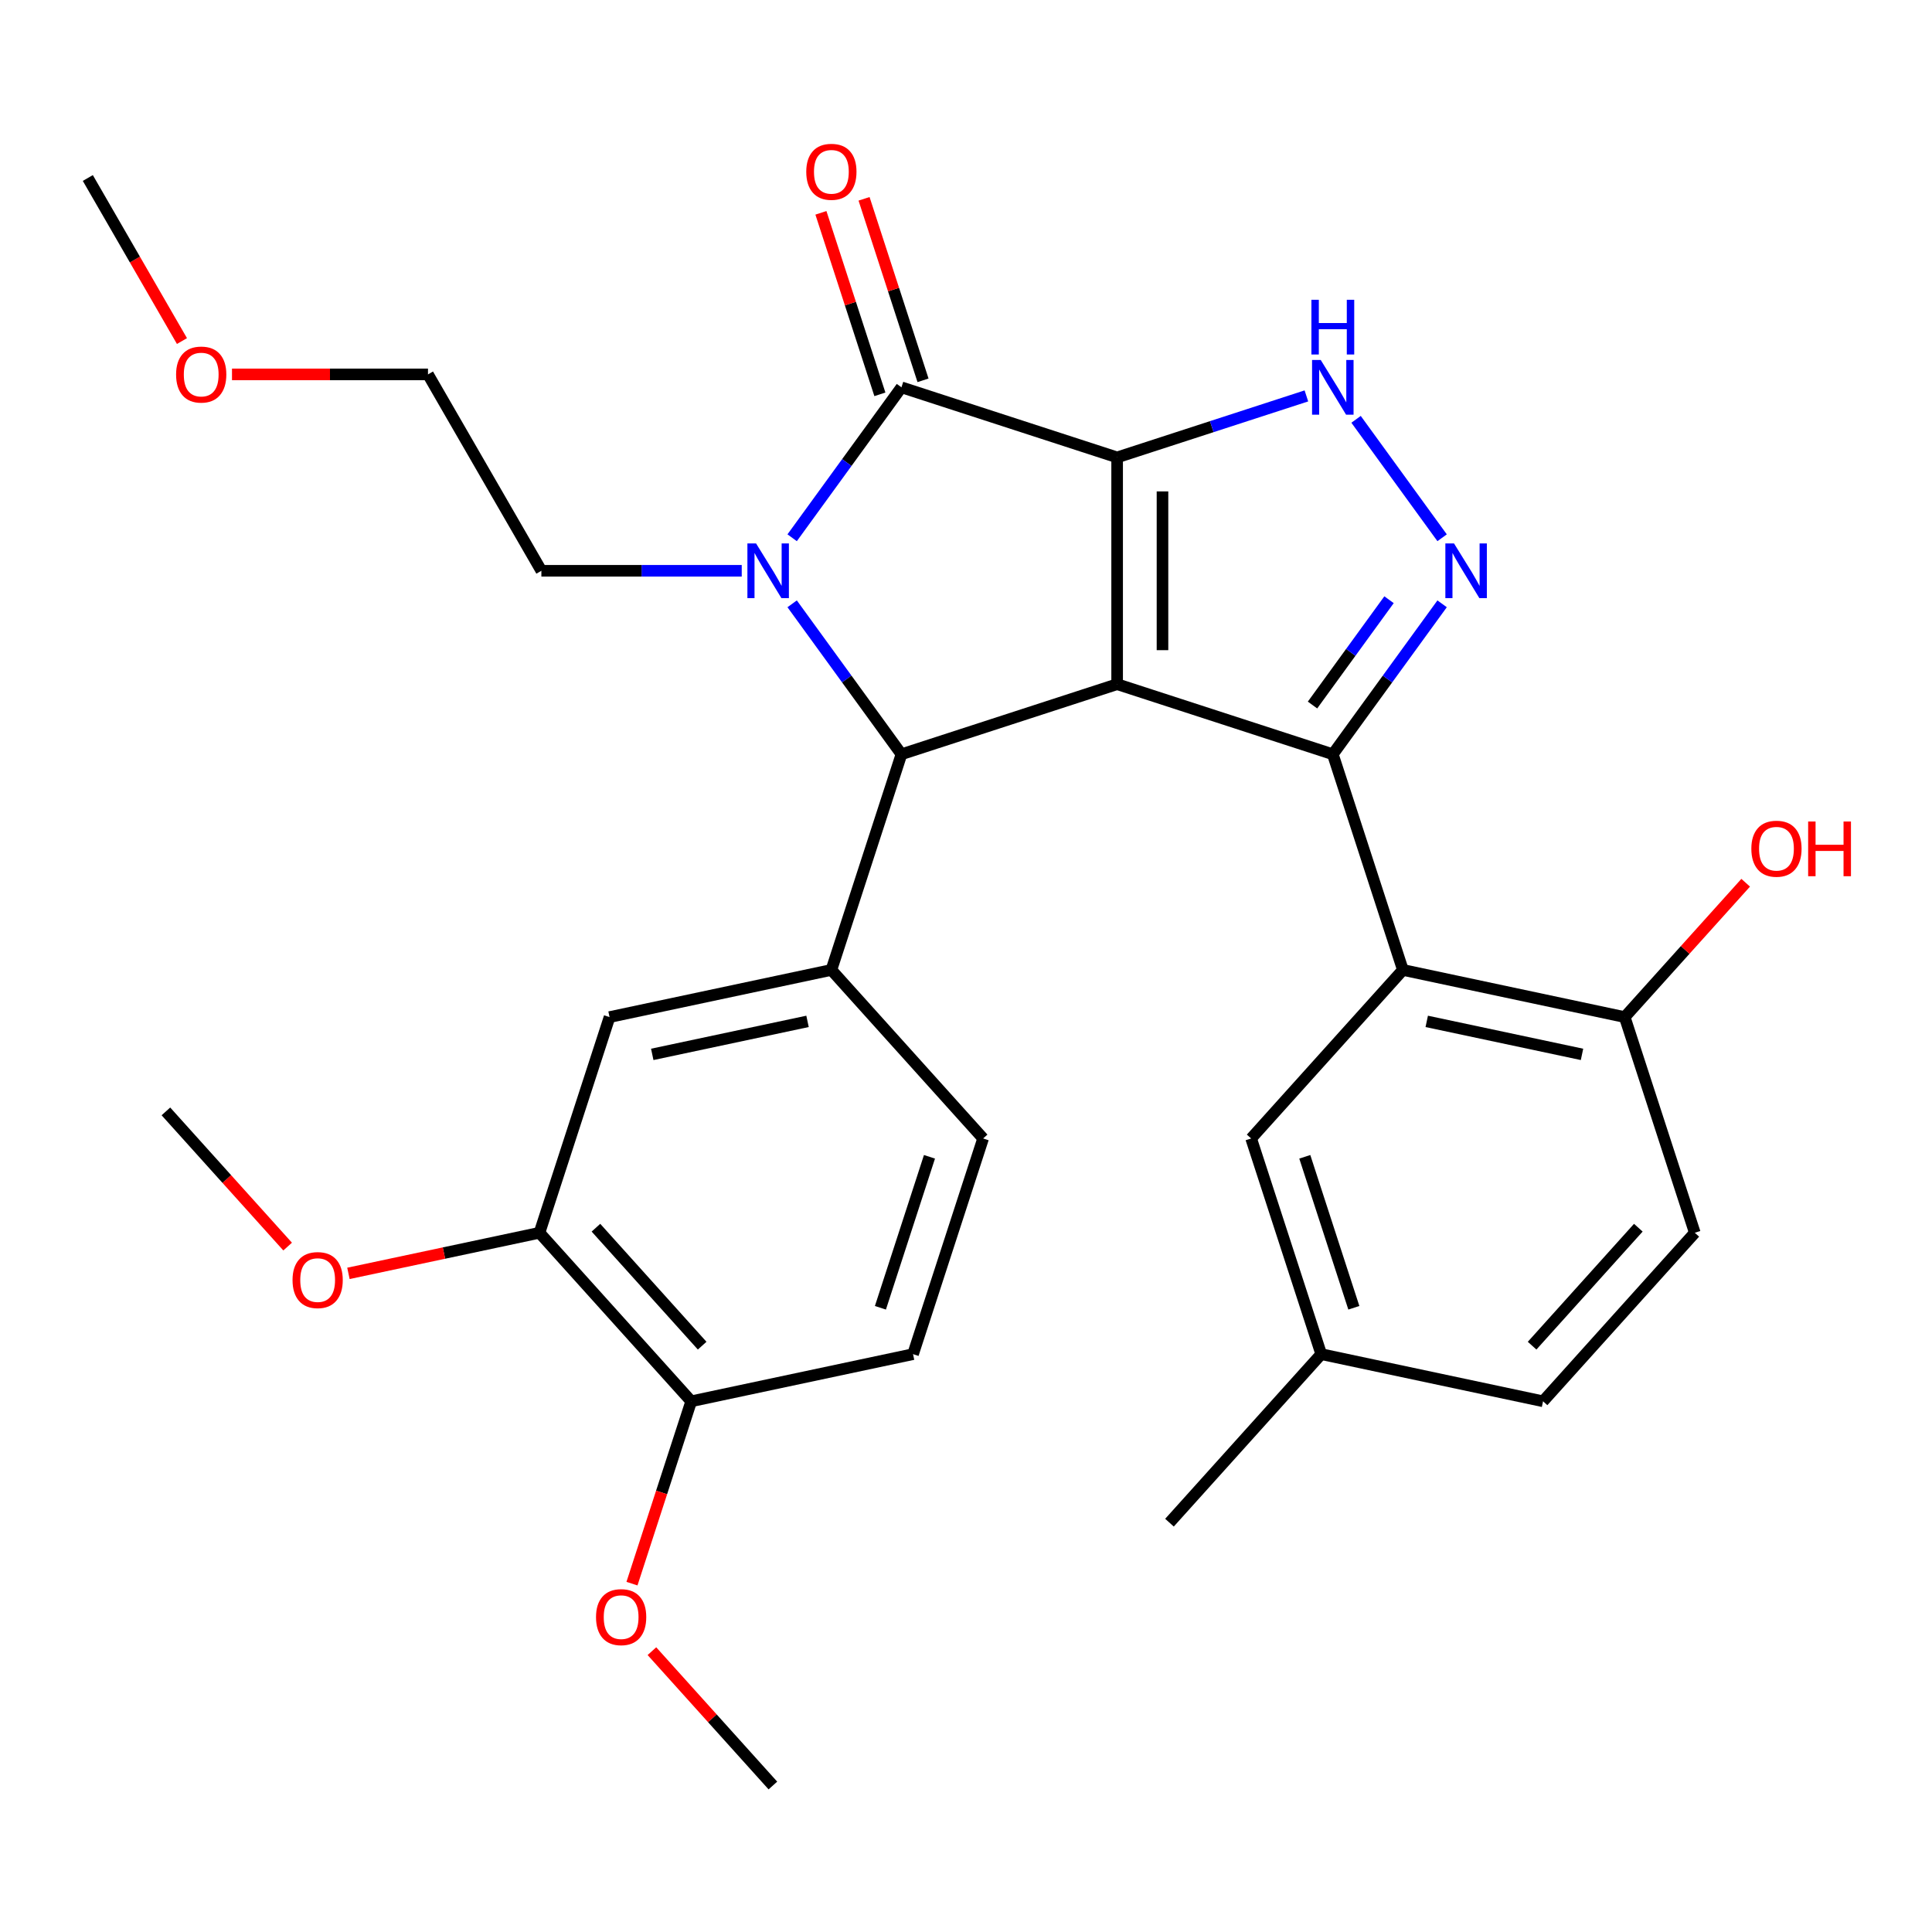 <?xml version='1.0' encoding='iso-8859-1'?>
<svg version='1.1' baseProfile='full'
              xmlns='http://www.w3.org/2000/svg'
                      xmlns:rdkit='http://www.rdkit.org/xml'
                      xmlns:xlink='http://www.w3.org/1999/xlink'
                  xml:space='preserve'
width='1000px' height='1000px' viewBox='0 0 1000 1000'>
<!-- END OF HEADER -->
<rect style='opacity:1.0;fill:#FFFFFF;stroke:none' width='1000' height='1000' x='0' y='0'> </rect>
<path class='bond-0' d='M 578.226,236.75 L 578.226,354.13' style='fill:none;fill-rule:evenodd;stroke:#000000;stroke-width:6px;stroke-linecap:butt;stroke-linejoin:miter;stroke-opacity:1' />
<path class='bond-0' d='M 601.702,254.357 L 601.702,336.523' style='fill:none;fill-rule:evenodd;stroke:#000000;stroke-width:6px;stroke-linecap:butt;stroke-linejoin:miter;stroke-opacity:1' />
<path class='bond-2' d='M 578.226,236.75 L 466.591,200.477' style='fill:none;fill-rule:evenodd;stroke:#000000;stroke-width:6px;stroke-linecap:butt;stroke-linejoin:miter;stroke-opacity:1' />
<path class='bond-6' d='M 578.226,236.75 L 627.207,220.835' style='fill:none;fill-rule:evenodd;stroke:#000000;stroke-width:6px;stroke-linecap:butt;stroke-linejoin:miter;stroke-opacity:1' />
<path class='bond-6' d='M 627.207,220.835 L 676.187,204.92' style='fill:none;fill-rule:evenodd;stroke:#0000FF;stroke-width:6px;stroke-linecap:butt;stroke-linejoin:miter;stroke-opacity:1' />
<path class='bond-1' d='M 578.226,354.13 L 689.862,390.403' style='fill:none;fill-rule:evenodd;stroke:#000000;stroke-width:6px;stroke-linecap:butt;stroke-linejoin:miter;stroke-opacity:1' />
<path class='bond-4' d='M 578.226,354.13 L 466.591,390.403' style='fill:none;fill-rule:evenodd;stroke:#000000;stroke-width:6px;stroke-linecap:butt;stroke-linejoin:miter;stroke-opacity:1' />
<path class='bond-7' d='M 689.862,390.403 L 726.134,502.038' style='fill:none;fill-rule:evenodd;stroke:#000000;stroke-width:6px;stroke-linecap:butt;stroke-linejoin:miter;stroke-opacity:1' />
<path class='bond-30' d='M 689.862,390.403 L 718.149,351.469' style='fill:none;fill-rule:evenodd;stroke:#000000;stroke-width:6px;stroke-linecap:butt;stroke-linejoin:miter;stroke-opacity:1' />
<path class='bond-30' d='M 718.149,351.469 L 746.436,312.535' style='fill:none;fill-rule:evenodd;stroke:#0000FF;stroke-width:6px;stroke-linecap:butt;stroke-linejoin:miter;stroke-opacity:1' />
<path class='bond-30' d='M 679.355,364.924 L 699.157,337.67' style='fill:none;fill-rule:evenodd;stroke:#000000;stroke-width:6px;stroke-linecap:butt;stroke-linejoin:miter;stroke-opacity:1' />
<path class='bond-30' d='M 699.157,337.67 L 718.958,310.416' style='fill:none;fill-rule:evenodd;stroke:#0000FF;stroke-width:6px;stroke-linecap:butt;stroke-linejoin:miter;stroke-opacity:1' />
<path class='bond-3' d='M 466.591,200.477 L 438.303,239.411' style='fill:none;fill-rule:evenodd;stroke:#000000;stroke-width:6px;stroke-linecap:butt;stroke-linejoin:miter;stroke-opacity:1' />
<path class='bond-3' d='M 438.303,239.411 L 410.016,278.346' style='fill:none;fill-rule:evenodd;stroke:#0000FF;stroke-width:6px;stroke-linecap:butt;stroke-linejoin:miter;stroke-opacity:1' />
<path class='bond-12' d='M 477.754,196.85 L 462.493,149.879' style='fill:none;fill-rule:evenodd;stroke:#000000;stroke-width:6px;stroke-linecap:butt;stroke-linejoin:miter;stroke-opacity:1' />
<path class='bond-12' d='M 462.493,149.879 L 447.231,102.909' style='fill:none;fill-rule:evenodd;stroke:#FF0000;stroke-width:6px;stroke-linecap:butt;stroke-linejoin:miter;stroke-opacity:1' />
<path class='bond-12' d='M 455.427,204.104 L 440.166,157.134' style='fill:none;fill-rule:evenodd;stroke:#000000;stroke-width:6px;stroke-linecap:butt;stroke-linejoin:miter;stroke-opacity:1' />
<path class='bond-12' d='M 440.166,157.134 L 424.904,110.163' style='fill:none;fill-rule:evenodd;stroke:#FF0000;stroke-width:6px;stroke-linecap:butt;stroke-linejoin:miter;stroke-opacity:1' />
<path class='bond-17' d='M 383.922,295.44 L 332.069,295.44' style='fill:none;fill-rule:evenodd;stroke:#0000FF;stroke-width:6px;stroke-linecap:butt;stroke-linejoin:miter;stroke-opacity:1' />
<path class='bond-17' d='M 332.069,295.44 L 280.216,295.44' style='fill:none;fill-rule:evenodd;stroke:#000000;stroke-width:6px;stroke-linecap:butt;stroke-linejoin:miter;stroke-opacity:1' />
<path class='bond-31' d='M 410.016,312.535 L 438.303,351.469' style='fill:none;fill-rule:evenodd;stroke:#0000FF;stroke-width:6px;stroke-linecap:butt;stroke-linejoin:miter;stroke-opacity:1' />
<path class='bond-31' d='M 438.303,351.469 L 466.591,390.403' style='fill:none;fill-rule:evenodd;stroke:#000000;stroke-width:6px;stroke-linecap:butt;stroke-linejoin:miter;stroke-opacity:1' />
<path class='bond-8' d='M 466.591,390.403 L 430.318,502.038' style='fill:none;fill-rule:evenodd;stroke:#000000;stroke-width:6px;stroke-linecap:butt;stroke-linejoin:miter;stroke-opacity:1' />
<path class='bond-5' d='M 746.436,278.346 L 701.898,217.043' style='fill:none;fill-rule:evenodd;stroke:#0000FF;stroke-width:6px;stroke-linecap:butt;stroke-linejoin:miter;stroke-opacity:1' />
<path class='bond-11' d='M 726.134,502.038 L 840.95,526.443' style='fill:none;fill-rule:evenodd;stroke:#000000;stroke-width:6px;stroke-linecap:butt;stroke-linejoin:miter;stroke-opacity:1' />
<path class='bond-11' d='M 738.476,528.662 L 818.847,545.746' style='fill:none;fill-rule:evenodd;stroke:#000000;stroke-width:6px;stroke-linecap:butt;stroke-linejoin:miter;stroke-opacity:1' />
<path class='bond-13' d='M 726.134,502.038 L 647.591,589.269' style='fill:none;fill-rule:evenodd;stroke:#000000;stroke-width:6px;stroke-linecap:butt;stroke-linejoin:miter;stroke-opacity:1' />
<path class='bond-9' d='M 430.318,502.038 L 315.503,526.443' style='fill:none;fill-rule:evenodd;stroke:#000000;stroke-width:6px;stroke-linecap:butt;stroke-linejoin:miter;stroke-opacity:1' />
<path class='bond-9' d='M 417.977,528.662 L 337.606,545.746' style='fill:none;fill-rule:evenodd;stroke:#000000;stroke-width:6px;stroke-linecap:butt;stroke-linejoin:miter;stroke-opacity:1' />
<path class='bond-14' d='M 430.318,502.038 L 508.861,589.269' style='fill:none;fill-rule:evenodd;stroke:#000000;stroke-width:6px;stroke-linecap:butt;stroke-linejoin:miter;stroke-opacity:1' />
<path class='bond-10' d='M 315.503,526.443 L 279.23,638.079' style='fill:none;fill-rule:evenodd;stroke:#000000;stroke-width:6px;stroke-linecap:butt;stroke-linejoin:miter;stroke-opacity:1' />
<path class='bond-20' d='M 279.23,638.079 L 229.79,648.588' style='fill:none;fill-rule:evenodd;stroke:#000000;stroke-width:6px;stroke-linecap:butt;stroke-linejoin:miter;stroke-opacity:1' />
<path class='bond-20' d='M 229.79,648.588 L 180.349,659.097' style='fill:none;fill-rule:evenodd;stroke:#FF0000;stroke-width:6px;stroke-linecap:butt;stroke-linejoin:miter;stroke-opacity:1' />
<path class='bond-32' d='M 279.23,638.079 L 357.773,725.31' style='fill:none;fill-rule:evenodd;stroke:#000000;stroke-width:6px;stroke-linecap:butt;stroke-linejoin:miter;stroke-opacity:1' />
<path class='bond-32' d='M 308.458,635.455 L 363.438,696.516' style='fill:none;fill-rule:evenodd;stroke:#000000;stroke-width:6px;stroke-linecap:butt;stroke-linejoin:miter;stroke-opacity:1' />
<path class='bond-18' d='M 840.95,526.443 L 877.223,638.079' style='fill:none;fill-rule:evenodd;stroke:#000000;stroke-width:6px;stroke-linecap:butt;stroke-linejoin:miter;stroke-opacity:1' />
<path class='bond-22' d='M 840.95,526.443 L 872.255,491.675' style='fill:none;fill-rule:evenodd;stroke:#000000;stroke-width:6px;stroke-linecap:butt;stroke-linejoin:miter;stroke-opacity:1' />
<path class='bond-22' d='M 872.255,491.675 L 903.561,456.907' style='fill:none;fill-rule:evenodd;stroke:#FF0000;stroke-width:6px;stroke-linecap:butt;stroke-linejoin:miter;stroke-opacity:1' />
<path class='bond-19' d='M 647.591,589.269 L 683.864,700.905' style='fill:none;fill-rule:evenodd;stroke:#000000;stroke-width:6px;stroke-linecap:butt;stroke-linejoin:miter;stroke-opacity:1' />
<path class='bond-19' d='M 675.359,598.76 L 700.75,676.905' style='fill:none;fill-rule:evenodd;stroke:#000000;stroke-width:6px;stroke-linecap:butt;stroke-linejoin:miter;stroke-opacity:1' />
<path class='bond-16' d='M 508.861,589.269 L 472.589,700.905' style='fill:none;fill-rule:evenodd;stroke:#000000;stroke-width:6px;stroke-linecap:butt;stroke-linejoin:miter;stroke-opacity:1' />
<path class='bond-16' d='M 481.093,598.76 L 455.702,676.905' style='fill:none;fill-rule:evenodd;stroke:#000000;stroke-width:6px;stroke-linecap:butt;stroke-linejoin:miter;stroke-opacity:1' />
<path class='bond-15' d='M 357.773,725.31 L 472.589,700.905' style='fill:none;fill-rule:evenodd;stroke:#000000;stroke-width:6px;stroke-linecap:butt;stroke-linejoin:miter;stroke-opacity:1' />
<path class='bond-23' d='M 357.773,725.31 L 342.44,772.5' style='fill:none;fill-rule:evenodd;stroke:#000000;stroke-width:6px;stroke-linecap:butt;stroke-linejoin:miter;stroke-opacity:1' />
<path class='bond-23' d='M 342.44,772.5 L 327.107,819.691' style='fill:none;fill-rule:evenodd;stroke:#FF0000;stroke-width:6px;stroke-linecap:butt;stroke-linejoin:miter;stroke-opacity:1' />
<path class='bond-25' d='M 280.216,295.44 L 221.525,193.786' style='fill:none;fill-rule:evenodd;stroke:#000000;stroke-width:6px;stroke-linecap:butt;stroke-linejoin:miter;stroke-opacity:1' />
<path class='bond-33' d='M 877.223,638.079 L 798.68,725.31' style='fill:none;fill-rule:evenodd;stroke:#000000;stroke-width:6px;stroke-linecap:butt;stroke-linejoin:miter;stroke-opacity:1' />
<path class='bond-33' d='M 847.995,635.455 L 793.015,696.516' style='fill:none;fill-rule:evenodd;stroke:#000000;stroke-width:6px;stroke-linecap:butt;stroke-linejoin:miter;stroke-opacity:1' />
<path class='bond-21' d='M 683.864,700.905 L 798.68,725.31' style='fill:none;fill-rule:evenodd;stroke:#000000;stroke-width:6px;stroke-linecap:butt;stroke-linejoin:miter;stroke-opacity:1' />
<path class='bond-26' d='M 683.864,700.905 L 605.321,788.135' style='fill:none;fill-rule:evenodd;stroke:#000000;stroke-width:6px;stroke-linecap:butt;stroke-linejoin:miter;stroke-opacity:1' />
<path class='bond-27' d='M 148.879,645.229 L 117.375,610.241' style='fill:none;fill-rule:evenodd;stroke:#FF0000;stroke-width:6px;stroke-linecap:butt;stroke-linejoin:miter;stroke-opacity:1' />
<path class='bond-27' d='M 117.375,610.241 L 85.872,575.253' style='fill:none;fill-rule:evenodd;stroke:#000000;stroke-width:6px;stroke-linecap:butt;stroke-linejoin:miter;stroke-opacity:1' />
<path class='bond-28' d='M 337.433,854.64 L 368.738,889.408' style='fill:none;fill-rule:evenodd;stroke:#FF0000;stroke-width:6px;stroke-linecap:butt;stroke-linejoin:miter;stroke-opacity:1' />
<path class='bond-28' d='M 368.738,889.408 L 400.043,924.176' style='fill:none;fill-rule:evenodd;stroke:#000000;stroke-width:6px;stroke-linecap:butt;stroke-linejoin:miter;stroke-opacity:1' />
<path class='bond-24' d='M 120.079,193.786 L 170.802,193.786' style='fill:none;fill-rule:evenodd;stroke:#FF0000;stroke-width:6px;stroke-linecap:butt;stroke-linejoin:miter;stroke-opacity:1' />
<path class='bond-24' d='M 170.802,193.786 L 221.525,193.786' style='fill:none;fill-rule:evenodd;stroke:#000000;stroke-width:6px;stroke-linecap:butt;stroke-linejoin:miter;stroke-opacity:1' />
<path class='bond-29' d='M 94.183,176.531 L 69.819,134.331' style='fill:none;fill-rule:evenodd;stroke:#FF0000;stroke-width:6px;stroke-linecap:butt;stroke-linejoin:miter;stroke-opacity:1' />
<path class='bond-29' d='M 69.819,134.331 L 45.455,92.131' style='fill:none;fill-rule:evenodd;stroke:#000000;stroke-width:6px;stroke-linecap:butt;stroke-linejoin:miter;stroke-opacity:1' />
<path  class='atom-4' d='M 391.336 281.28
L 400.616 296.28
Q 401.536 297.76, 403.016 300.44
Q 404.496 303.12, 404.576 303.28
L 404.576 281.28
L 408.336 281.28
L 408.336 309.6
L 404.456 309.6
L 394.496 293.2
Q 393.336 291.28, 392.096 289.08
Q 390.896 286.88, 390.536 286.2
L 390.536 309.6
L 386.856 309.6
L 386.856 281.28
L 391.336 281.28
' fill='#0000FF'/>
<path  class='atom-6' d='M 752.596 281.28
L 761.876 296.28
Q 762.796 297.76, 764.276 300.44
Q 765.756 303.12, 765.836 303.28
L 765.836 281.28
L 769.596 281.28
L 769.596 309.6
L 765.716 309.6
L 755.756 293.2
Q 754.596 291.28, 753.356 289.08
Q 752.156 286.88, 751.796 286.2
L 751.796 309.6
L 748.116 309.6
L 748.116 281.28
L 752.596 281.28
' fill='#0000FF'/>
<path  class='atom-7' d='M 683.602 186.317
L 692.882 201.317
Q 693.802 202.797, 695.282 205.477
Q 696.762 208.157, 696.842 208.317
L 696.842 186.317
L 700.602 186.317
L 700.602 214.637
L 696.722 214.637
L 686.762 198.237
Q 685.602 196.317, 684.362 194.117
Q 683.162 191.917, 682.802 191.237
L 682.802 214.637
L 679.122 214.637
L 679.122 186.317
L 683.602 186.317
' fill='#0000FF'/>
<path  class='atom-7' d='M 678.782 155.165
L 682.622 155.165
L 682.622 167.205
L 697.102 167.205
L 697.102 155.165
L 700.942 155.165
L 700.942 183.485
L 697.102 183.485
L 697.102 170.405
L 682.622 170.405
L 682.622 183.485
L 678.782 183.485
L 678.782 155.165
' fill='#0000FF'/>
<path  class='atom-13' d='M 417.318 88.922
Q 417.318 82.122, 420.678 78.322
Q 424.038 74.522, 430.318 74.522
Q 436.598 74.522, 439.958 78.322
Q 443.318 82.122, 443.318 88.922
Q 443.318 95.802, 439.918 99.722
Q 436.518 103.602, 430.318 103.602
Q 424.078 103.602, 420.678 99.722
Q 417.318 95.842, 417.318 88.922
M 430.318 100.402
Q 434.638 100.402, 436.958 97.522
Q 439.318 94.602, 439.318 88.922
Q 439.318 83.362, 436.958 80.562
Q 434.638 77.722, 430.318 77.722
Q 425.998 77.722, 423.638 80.522
Q 421.318 83.322, 421.318 88.922
Q 421.318 94.642, 423.638 97.522
Q 425.998 100.402, 430.318 100.402
' fill='#FF0000'/>
<path  class='atom-21' d='M 151.415 662.564
Q 151.415 655.764, 154.775 651.964
Q 158.135 648.164, 164.415 648.164
Q 170.695 648.164, 174.055 651.964
Q 177.415 655.764, 177.415 662.564
Q 177.415 669.444, 174.015 673.364
Q 170.615 677.244, 164.415 677.244
Q 158.175 677.244, 154.775 673.364
Q 151.415 669.484, 151.415 662.564
M 164.415 674.044
Q 168.735 674.044, 171.055 671.164
Q 173.415 668.244, 173.415 662.564
Q 173.415 657.004, 171.055 654.204
Q 168.735 651.364, 164.415 651.364
Q 160.095 651.364, 157.735 654.164
Q 155.415 656.964, 155.415 662.564
Q 155.415 668.284, 157.735 671.164
Q 160.095 674.044, 164.415 674.044
' fill='#FF0000'/>
<path  class='atom-23' d='M 906.493 439.292
Q 906.493 432.492, 909.853 428.692
Q 913.213 424.892, 919.493 424.892
Q 925.773 424.892, 929.133 428.692
Q 932.493 432.492, 932.493 439.292
Q 932.493 446.172, 929.093 450.092
Q 925.693 453.972, 919.493 453.972
Q 913.253 453.972, 909.853 450.092
Q 906.493 446.212, 906.493 439.292
M 919.493 450.772
Q 923.813 450.772, 926.133 447.892
Q 928.493 444.972, 928.493 439.292
Q 928.493 433.732, 926.133 430.932
Q 923.813 428.092, 919.493 428.092
Q 915.173 428.092, 912.813 430.892
Q 910.493 433.692, 910.493 439.292
Q 910.493 445.012, 912.813 447.892
Q 915.173 450.772, 919.493 450.772
' fill='#FF0000'/>
<path  class='atom-23' d='M 935.893 425.212
L 939.733 425.212
L 939.733 437.252
L 954.213 437.252
L 954.213 425.212
L 958.053 425.212
L 958.053 453.532
L 954.213 453.532
L 954.213 440.452
L 939.733 440.452
L 939.733 453.532
L 935.893 453.532
L 935.893 425.212
' fill='#FF0000'/>
<path  class='atom-24' d='M 308.5 837.025
Q 308.5 830.225, 311.86 826.425
Q 315.22 822.625, 321.5 822.625
Q 327.78 822.625, 331.14 826.425
Q 334.5 830.225, 334.5 837.025
Q 334.5 843.905, 331.1 847.825
Q 327.7 851.705, 321.5 851.705
Q 315.26 851.705, 311.86 847.825
Q 308.5 843.945, 308.5 837.025
M 321.5 848.505
Q 325.82 848.505, 328.14 845.625
Q 330.5 842.705, 330.5 837.025
Q 330.5 831.465, 328.14 828.665
Q 325.82 825.825, 321.5 825.825
Q 317.18 825.825, 314.82 828.625
Q 312.5 831.425, 312.5 837.025
Q 312.5 842.745, 314.82 845.625
Q 317.18 848.505, 321.5 848.505
' fill='#FF0000'/>
<path  class='atom-25' d='M 91.145 193.866
Q 91.145 187.066, 94.505 183.266
Q 97.865 179.466, 104.145 179.466
Q 110.425 179.466, 113.785 183.266
Q 117.145 187.066, 117.145 193.866
Q 117.145 200.746, 113.745 204.666
Q 110.345 208.546, 104.145 208.546
Q 97.905 208.546, 94.505 204.666
Q 91.145 200.786, 91.145 193.866
M 104.145 205.346
Q 108.465 205.346, 110.785 202.466
Q 113.145 199.546, 113.145 193.866
Q 113.145 188.306, 110.785 185.506
Q 108.465 182.666, 104.145 182.666
Q 99.825 182.666, 97.465 185.466
Q 95.145 188.266, 95.145 193.866
Q 95.145 199.586, 97.465 202.466
Q 99.825 205.346, 104.145 205.346
' fill='#FF0000'/>
</svg>
